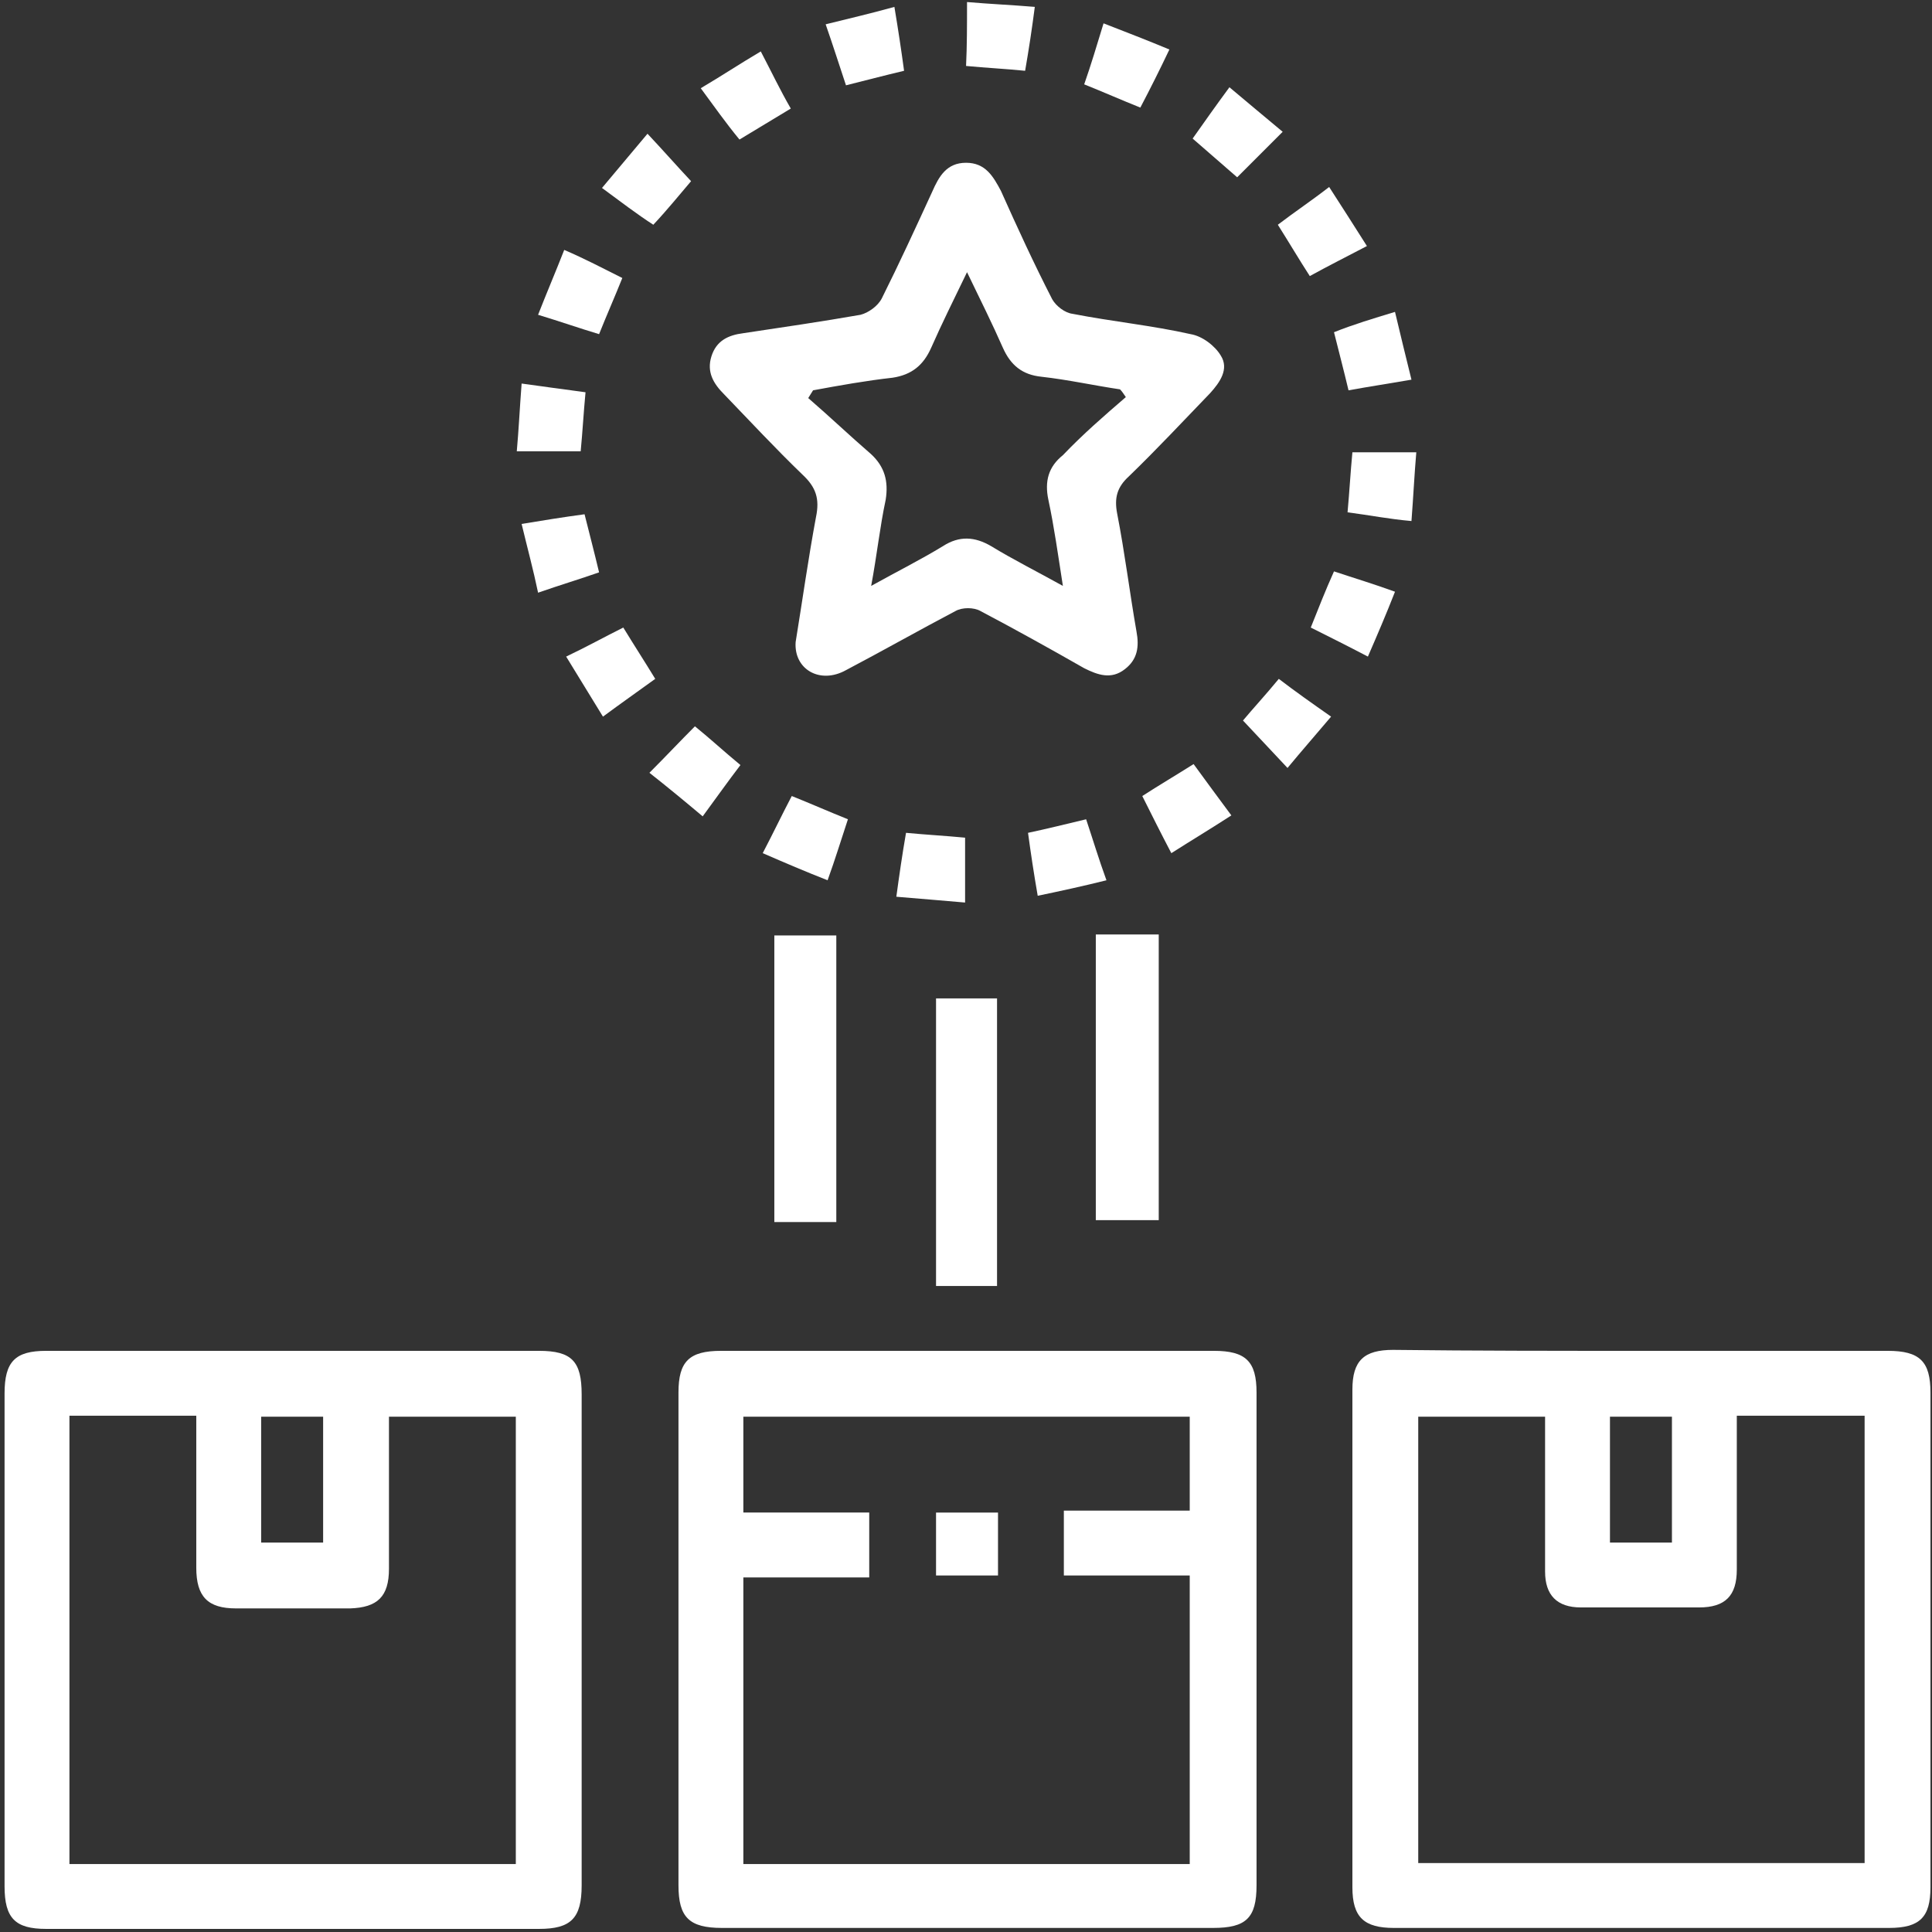 <svg xmlns="http://www.w3.org/2000/svg" width="355" height="355" viewBox="0 0 355 355" fill="none"><rect x="0" y="0" width="355" height="355" fill="#333333" stroke="none"/><path d="M54.036 248.214C68.981 248.214 83.926 248.214 99.049 248.214C105.098 248.214 106.877 250.171 106.877 256.22C106.877 286.288 106.877 316.356 106.877 346.425C106.877 352.474 104.92 354.431 99.049 354.431C68.803 354.431 38.557 354.431 8.488 354.431C2.795 354.431 0.838 352.474 0.838 346.602C0.838 316.356 0.838 286.11 0.838 256.042C0.838 250.171 2.795 248.214 8.488 248.214C23.611 248.214 38.735 248.214 54.036 248.214ZM12.759 260.134C12.759 287.712 12.759 315.111 12.759 342.51C40.158 342.51 67.379 342.51 94.779 342.51C94.779 315.111 94.779 287.712 94.779 260.312C86.95 260.312 79.3 260.312 71.472 260.312C71.472 269.742 71.472 278.994 71.472 288.245C71.472 293.405 69.337 295.362 64.355 295.54C57.416 295.54 50.299 295.54 43.361 295.54C38.201 295.54 36.066 293.405 36.066 288.067C36.066 279.883 36.066 271.877 36.066 263.693C36.066 262.447 36.066 261.38 36.066 260.134C27.881 260.134 20.409 260.134 12.759 260.134ZM59.373 260.312C55.459 260.312 51.722 260.312 47.986 260.312C47.986 268.141 47.986 275.791 47.986 283.442C51.9 283.442 55.459 283.442 59.373 283.442C59.373 275.791 59.373 268.141 59.373 260.312Z" fill="white"></path><path d="M301.519 248.215C316.642 248.215 331.765 248.215 346.888 248.215C352.76 248.215 354.717 250.172 354.717 255.866C354.717 286.112 354.717 316.535 354.717 346.782C354.717 352.297 352.76 354.254 347.066 354.254C316.82 354.254 286.396 354.254 256.15 354.254C250.635 354.254 248.5 352.297 248.5 346.782C248.5 316.358 248.5 285.934 248.5 255.332C248.5 249.994 250.635 248.037 255.972 248.037C270.918 248.215 286.218 248.215 301.519 248.215ZM319.133 260.136C319.133 269.743 319.133 279.173 319.133 288.424C319.133 293.228 316.998 295.363 312.194 295.363C304.9 295.363 297.783 295.363 290.488 295.363C286.04 295.363 283.905 293.05 283.905 288.78C283.905 284.688 283.905 280.418 283.905 276.326C283.905 270.989 283.905 265.651 283.905 260.313C275.721 260.313 268.071 260.313 260.598 260.313C260.598 287.891 260.598 315.112 260.598 342.334C288.175 342.334 315.397 342.334 342.618 342.334C342.618 314.756 342.618 287.535 342.618 260.136C334.612 260.136 327.14 260.136 319.133 260.136ZM307.213 260.313C303.121 260.313 299.562 260.313 295.826 260.313C295.826 268.142 295.826 275.792 295.826 283.443C299.74 283.443 303.477 283.443 307.213 283.443C307.213 275.614 307.213 267.964 307.213 260.313Z" fill="white"></path><path d="M178.044 248.214C192.989 248.214 207.935 248.214 223.058 248.214C228.929 248.214 230.886 250.171 230.886 255.864C230.886 286.11 230.886 316.356 230.886 346.425C230.886 352.474 228.929 354.253 222.88 354.253C192.811 354.253 162.743 354.253 132.675 354.253C126.626 354.253 124.669 352.296 124.669 346.425C124.669 316.179 124.669 285.932 124.669 255.864C124.669 250.171 126.626 248.214 132.497 248.214C147.442 248.214 162.743 248.214 178.044 248.214ZM218.61 342.51C218.61 324.719 218.61 307.283 218.61 289.491C210.781 289.491 203.131 289.491 195.48 289.491C195.48 285.577 195.48 281.84 195.48 277.57C203.309 277.57 210.959 277.57 218.61 277.57C218.61 271.521 218.61 266.006 218.61 260.312C191.032 260.312 163.811 260.312 136.589 260.312C136.589 266.184 136.589 271.877 136.589 277.926C144.418 277.926 152.068 277.926 159.719 277.926C159.719 281.84 159.719 285.577 159.719 289.847C151.89 289.847 144.24 289.847 136.589 289.847C136.589 307.638 136.589 325.074 136.589 342.51C163.811 342.51 191.032 342.51 218.61 342.51Z" fill="white"></path><path d="M146.197 117.979C147.443 110.328 148.51 102.678 149.933 95.027C150.645 91.647 149.934 89.512 147.443 87.199C142.461 82.395 137.835 77.413 133.031 72.431C131.074 70.474 129.829 68.339 130.718 65.493C131.608 62.646 133.743 61.579 136.59 61.223C143.706 60.155 151.001 59.088 158.118 57.842C159.541 57.486 161.32 56.241 162.032 54.818C165.234 48.413 168.259 41.83 171.284 35.247C172.529 32.4 173.952 29.909 177.511 29.909C181.069 29.909 182.493 32.4 183.916 35.069C186.941 41.83 189.965 48.413 193.346 54.996C194.057 56.241 195.658 57.486 197.082 57.664C204.376 59.088 211.671 59.799 218.788 61.401C220.923 61.757 223.236 63.536 224.303 65.315C225.904 67.806 224.125 70.296 222.346 72.254C217.364 77.413 212.561 82.573 207.401 87.555C205.266 89.512 204.732 91.469 205.266 94.316C206.689 101.61 207.579 108.905 208.824 116.021C209.358 118.868 209.002 121.181 206.689 122.96C204.199 124.917 201.707 124.028 199.217 122.782C192.989 119.224 186.584 115.666 180.179 112.285C178.934 111.573 176.799 111.573 175.554 112.285C168.793 115.844 162.21 119.58 155.449 123.138C150.645 125.807 145.842 122.96 146.197 117.979ZM206.867 72.965C206.511 72.431 206.156 71.898 205.8 71.542C200.996 70.83 196.192 69.763 191.388 69.229C187.83 68.873 185.695 67.094 184.272 63.892C182.315 59.444 180.18 55.173 177.689 50.014C175.198 55.173 173.063 59.444 171.106 63.892C169.683 67.094 167.548 68.873 163.989 69.407C159.185 69.941 154.203 70.83 149.4 71.72C149.044 72.254 148.866 72.609 148.51 73.143C152.424 76.524 156.16 80.082 160.075 83.463C162.565 85.775 163.277 88.444 162.743 91.825C161.676 96.806 161.142 101.966 160.075 107.659C164.878 104.991 169.149 102.856 173.241 100.365C176.265 98.408 179.112 98.585 182.137 100.365C186.229 102.856 190.499 104.991 195.302 107.659C194.413 101.966 193.701 96.806 192.634 91.825C191.922 88.444 192.634 85.775 195.302 83.64C199.039 79.726 202.953 76.346 206.867 72.965Z" fill="white"></path><path d="M153.669 224.552C149.755 224.552 146.196 224.552 142.282 224.552C142.282 206.938 142.282 189.68 142.282 171.889C145.841 171.889 149.577 171.889 153.669 171.889C153.669 189.147 153.669 206.761 153.669 224.552Z" fill="white"></path><path d="M212.916 171.711C212.916 189.325 212.916 206.583 212.916 224.197C209.18 224.197 205.444 224.197 201.352 224.197C201.352 206.761 201.352 189.325 201.352 171.711C205.088 171.711 208.824 171.711 212.916 171.711Z" fill="white"></path><path d="M171.995 183.454C175.731 183.454 179.467 183.454 183.204 183.454C183.204 201.068 183.204 218.504 183.204 236.296C179.467 236.296 175.909 236.296 171.995 236.296C171.995 218.86 171.995 201.424 171.995 183.454Z" fill="white"></path><path d="M114.528 115.31C116.485 118.512 118.442 121.537 120.399 124.739C117.197 127.052 114.172 129.187 110.791 131.678C108.478 127.942 106.343 124.383 104.03 120.647C107.767 118.868 110.969 117.089 114.528 115.31Z" fill="white"></path><path d="M128.761 16.21C132.675 13.897 135.877 11.762 139.792 9.449C141.749 13.185 143.35 16.566 145.307 19.946C142.105 21.904 139.08 23.683 135.877 25.64C133.387 22.615 131.252 19.59 128.761 16.21Z" fill="white"></path><path d="M95.846 96.273C100.116 95.562 103.496 95.028 107.41 94.494C108.3 98.052 109.19 101.433 110.079 105.169C106.521 106.415 102.962 107.482 98.87 108.905C97.981 104.635 96.913 100.721 95.846 96.273Z" fill="white"></path><path d="M164.344 1.265C165.056 5.535 165.59 9.093 166.123 13.007C162.387 13.897 159.007 14.786 155.448 15.676C154.203 11.94 153.135 8.559 151.712 4.467C155.982 3.4 159.896 2.51 164.344 1.265Z" fill="white"></path><path d="M219.144 25.462C221.279 22.437 223.413 19.413 225.904 16.032C229.285 18.879 232.487 21.548 235.69 24.216C232.665 27.241 229.996 29.91 227.328 32.579C224.659 30.266 221.99 27.953 219.144 25.462Z" fill="white"></path><path d="M251.169 45.211C247.432 47.169 244.23 48.77 240.671 50.727C238.714 47.702 236.935 44.678 234.8 41.297C237.824 38.984 241.027 36.849 244.23 34.358C246.542 37.917 248.678 41.297 251.169 45.211Z" fill="white"></path><path d="M245.119 104.99C248.856 106.236 252.414 107.303 256.328 108.727C254.727 112.819 253.126 116.555 251.347 120.647C247.61 118.69 244.408 117.089 240.85 115.309C242.273 111.751 243.518 108.549 245.119 104.99Z" fill="white"></path><path d="M256.328 57.309C257.396 61.757 258.285 65.493 259.353 69.763C255.26 70.475 251.702 71.008 247.788 71.72C246.898 67.984 246.009 64.603 245.119 61.045C248.677 59.621 252.236 58.554 256.328 57.309Z" fill="white"></path><path d="M247.61 94.137C247.966 90.223 248.144 86.843 248.5 83.106C252.236 83.106 255.972 83.106 260.242 83.106C259.886 87.199 259.709 91.113 259.353 95.739C255.261 95.383 251.702 94.671 247.61 94.137Z" fill="white"></path><path d="M140.147 156.765C142.105 153.028 143.706 149.648 145.485 146.268C149.043 147.691 152.246 149.114 155.804 150.538C154.559 154.274 153.491 157.832 152.068 161.746C147.976 160.145 144.24 158.544 140.147 156.765Z" fill="white"></path><path d="M110.614 34.536C113.461 31.155 116.13 27.953 118.976 24.572C121.823 27.597 124.314 30.444 126.983 33.29C124.848 35.781 122.712 38.45 120.044 41.297C117.019 39.339 113.995 37.026 110.614 34.536Z" fill="white"></path><path d="M219.321 140.398C221.634 143.601 223.77 146.448 226.26 149.828C222.702 152.141 219.143 154.276 215.229 156.767C213.272 153.031 211.671 149.828 209.892 146.27C212.916 144.313 215.941 142.533 219.321 140.398Z" fill="white"></path><path d="M177.333 165.84C173.063 165.485 169.148 165.129 164.7 164.773C165.234 160.859 165.768 157.122 166.479 153.03C170.216 153.386 173.596 153.564 177.333 153.92C177.333 157.834 177.333 161.57 177.333 165.84Z" fill="white"></path><path d="M114.35 51.081C112.927 54.639 111.503 57.841 110.08 61.4C106.522 60.332 102.963 59.087 98.871 57.841C100.472 53.749 102.074 50.013 103.675 45.921C107.411 47.522 110.792 49.301 114.35 51.081Z" fill="white"></path><path d="M107.589 72.077C107.233 75.813 107.055 79.194 106.699 82.93C102.963 82.93 99.227 82.93 94.957 82.93C95.313 79.016 95.491 75.102 95.847 70.476C99.761 71.009 103.497 71.543 107.589 72.077Z" fill="white"></path><path d="M199.573 150.54C200.818 154.276 201.885 157.835 203.309 161.749C199.039 162.816 194.947 163.706 190.677 164.596C189.965 160.503 189.431 156.945 188.897 153.031C192.278 152.319 195.836 151.43 199.573 150.54Z" fill="white"></path><path d="M209.536 19.769C205.978 18.346 202.775 16.922 199.217 15.499C200.462 11.941 201.53 8.382 202.775 4.29C206.867 5.891 210.604 7.315 214.874 9.094C213.094 12.83 211.493 16.033 209.536 19.769Z" fill="white"></path><path d="M119.331 141.997C122.356 138.972 125.024 136.126 127.693 133.457C130.54 135.77 133.031 138.083 136.055 140.574C133.742 143.598 131.607 146.623 129.117 150.003C125.736 147.157 122.711 144.666 119.331 141.997Z" fill="white"></path><path d="M177.689 0.375C181.781 0.731 185.873 0.909 190.143 1.265C189.609 5.357 189.076 8.915 188.364 13.007C184.806 12.651 181.247 12.473 177.511 12.118C177.689 8.381 177.689 4.645 177.689 0.375Z" fill="white"></path><path d="M244.585 131.68C241.738 135.06 239.069 138.085 236.578 141.11C233.732 138.085 231.241 135.416 228.395 132.392C230.174 130.257 232.487 127.766 234.977 124.741C238.002 127.054 241.026 129.189 244.585 131.68Z" fill="white"></path><path d="M171.995 277.929C175.909 277.929 179.467 277.929 183.382 277.929C183.382 281.843 183.382 285.579 183.382 289.493C179.645 289.493 175.909 289.493 171.995 289.493C171.995 285.579 171.995 282.021 171.995 277.929Z" fill="white"></path></svg>